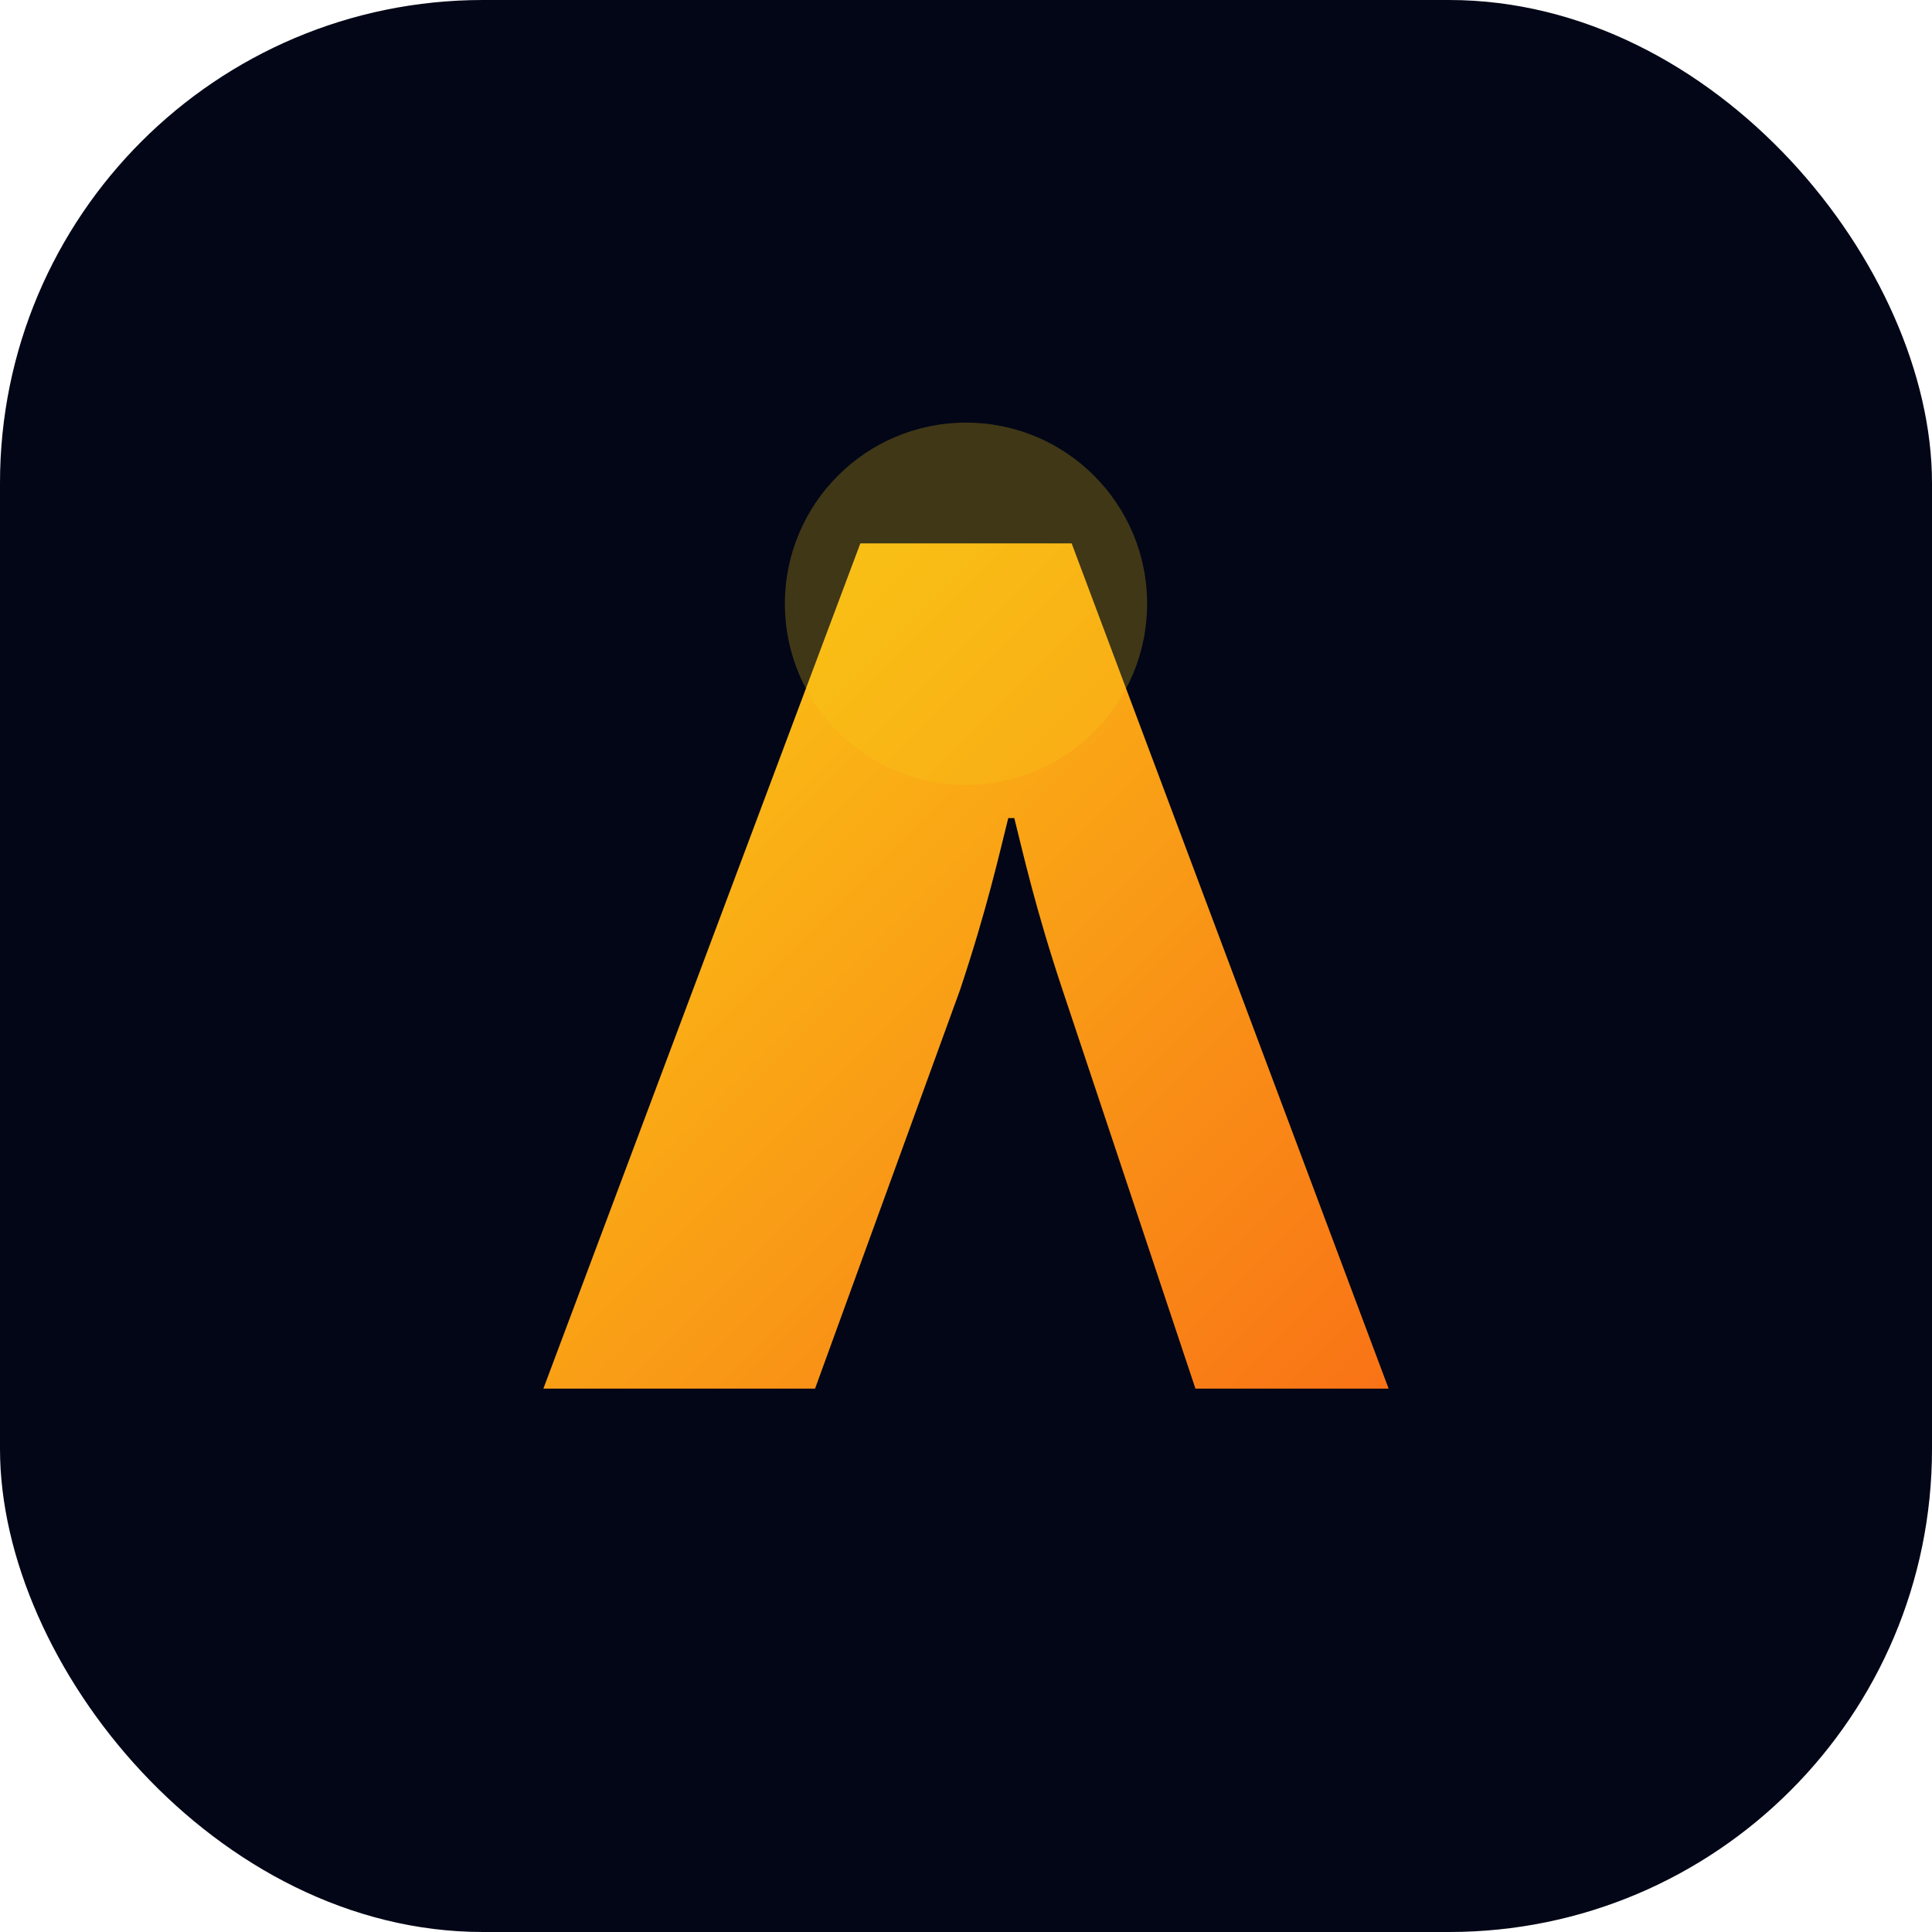 <svg xmlns="http://www.w3.org/2000/svg" viewBox="0 0 64 64">
  <defs>
    <linearGradient id="g" x1="0%" y1="0%" x2="100%" y2="100%">
      <stop offset="0%" stop-color="#facc15" />
      <stop offset="100%" stop-color="#f97316" />
    </linearGradient>
  </defs>
  <rect width="64" height="64" rx="16" fill="#020617" />
  <path d="M18 46L28.5 18h7L46 46h-6.4l-4.4-13.2c-.9-2.7-1.3-4.5-1.6-5.7h-.2c-.3 1.2-.7 3-1.6 5.7L27 46z" fill="url(#g)" />
  <circle cx="32" cy="20" r="6" fill="rgba(250,204,21,0.25)" />
</svg>
